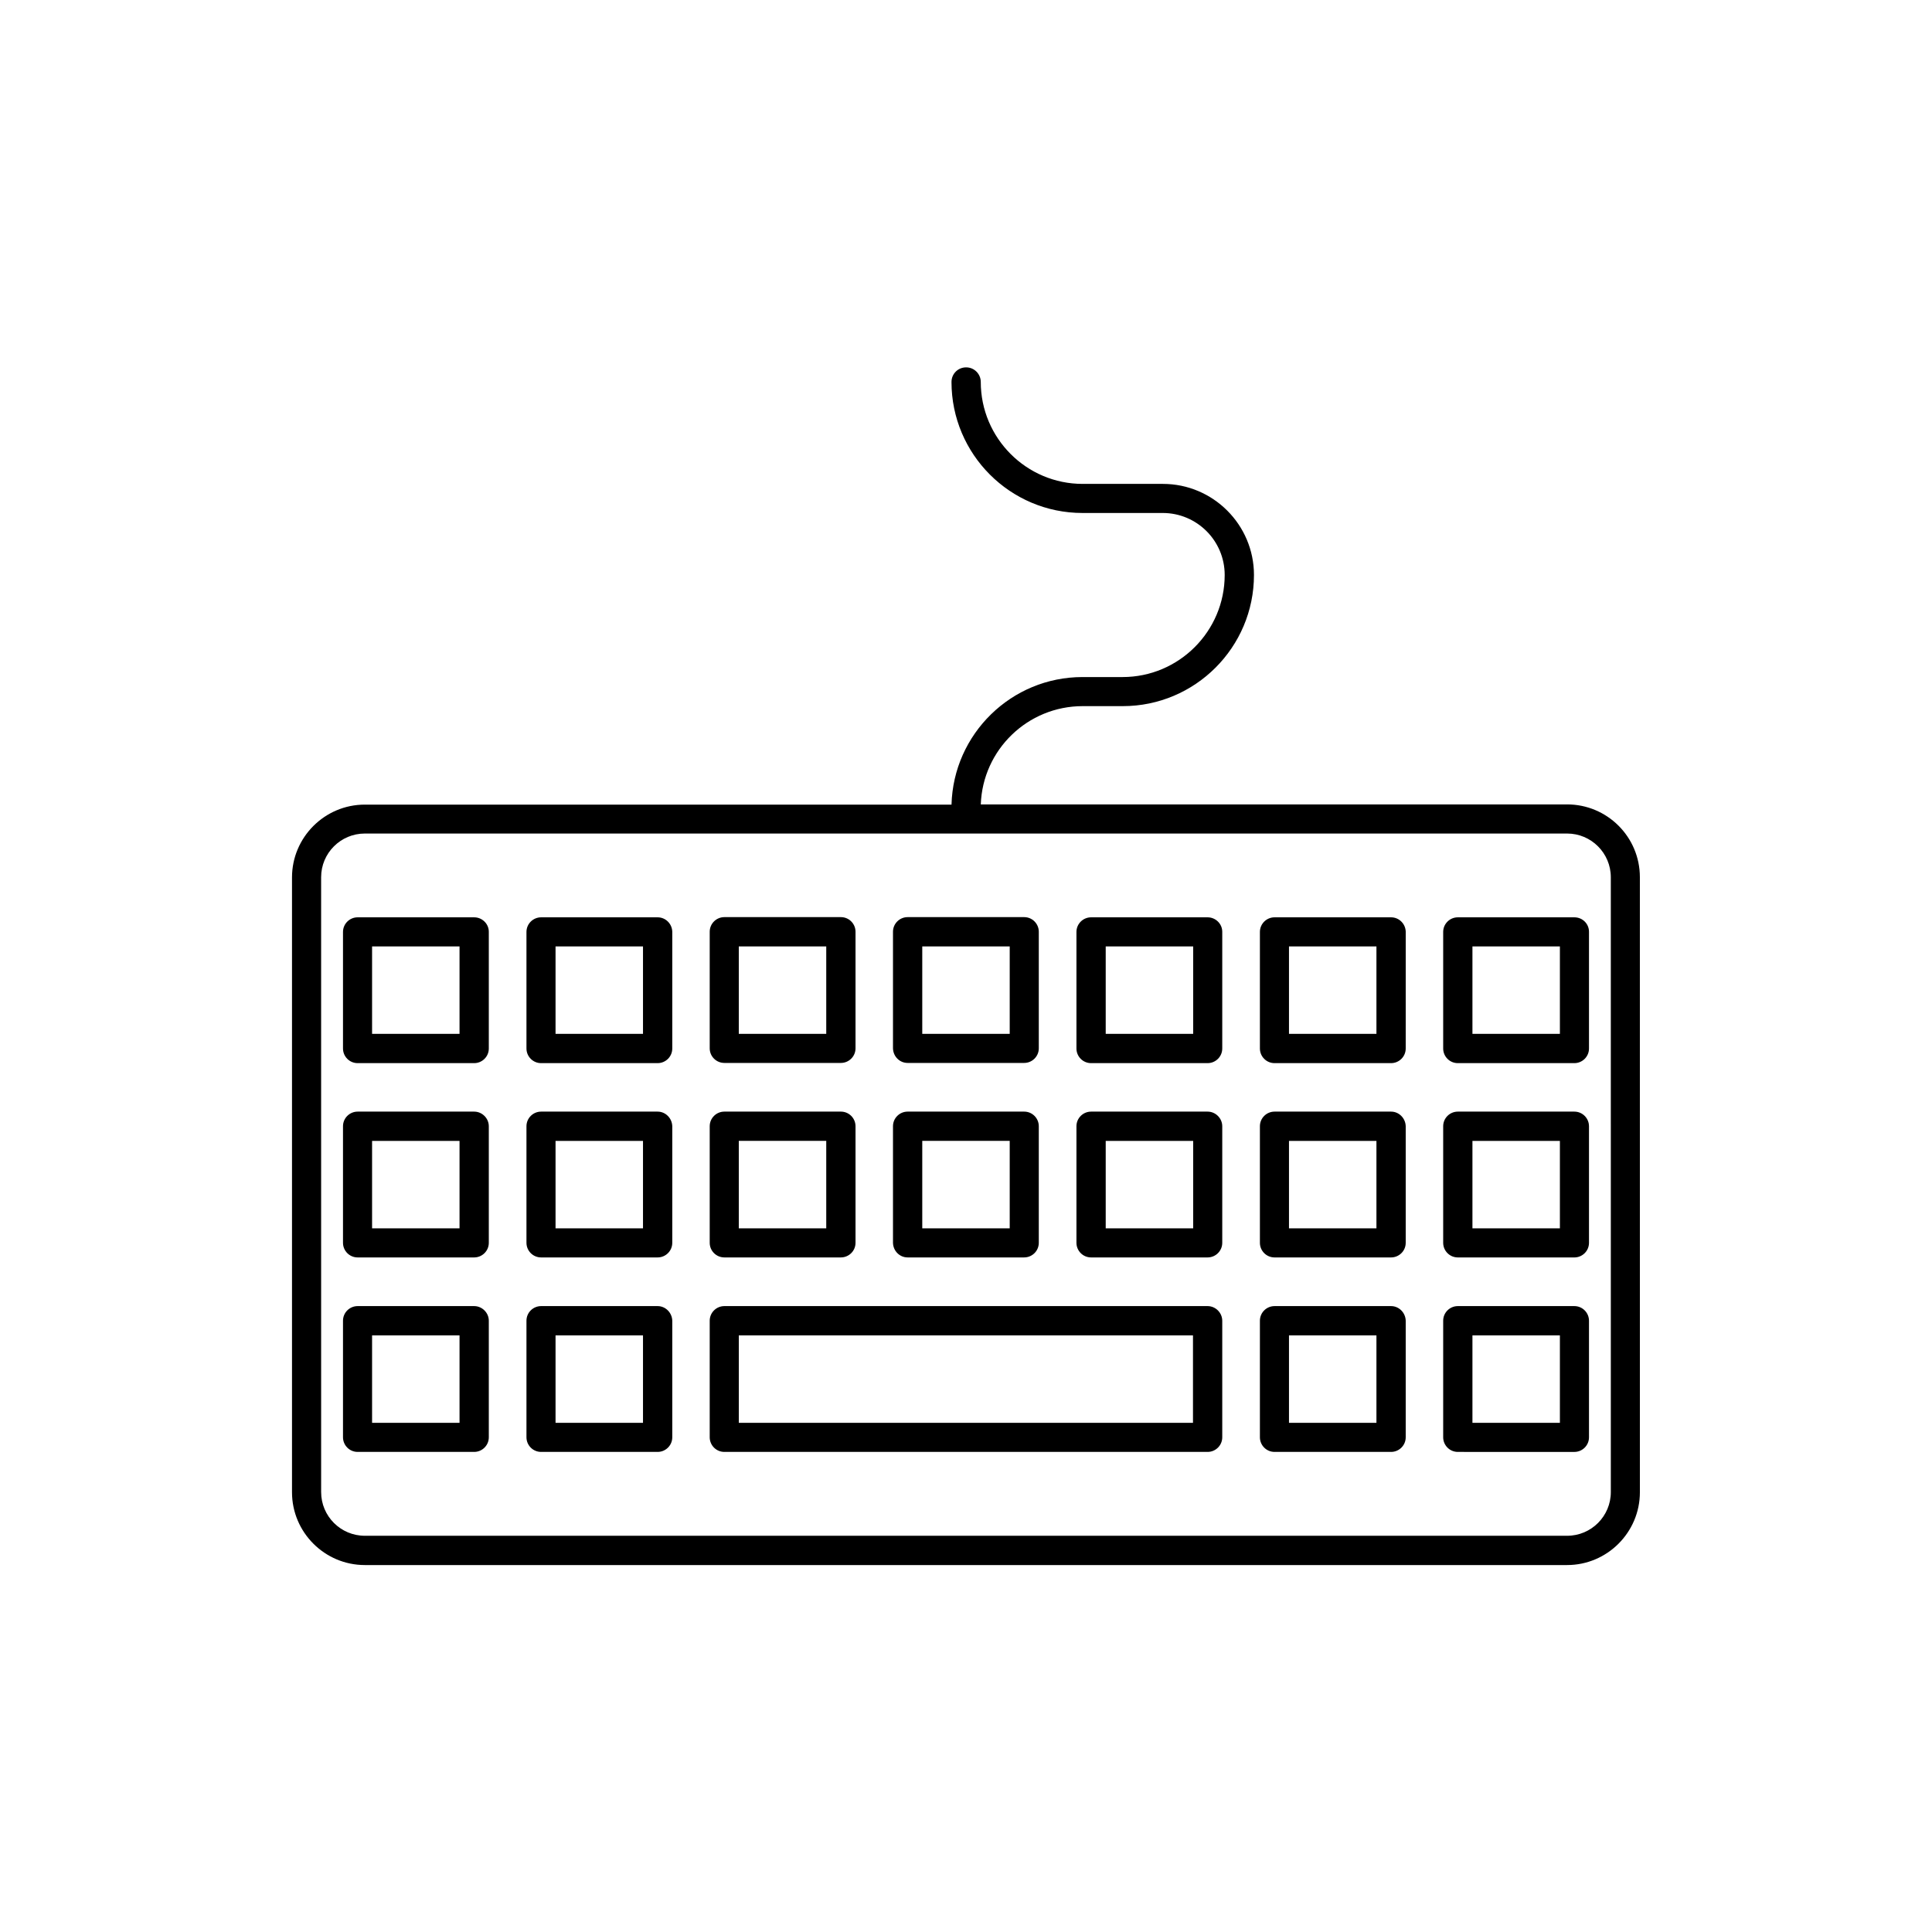 <?xml version="1.0" encoding="UTF-8"?>
<!-- Uploaded to: ICON Repo, www.iconrepo.com, Generator: ICON Repo Mixer Tools -->
<svg fill="#000000" width="800px" height="800px" version="1.1" viewBox="144 144 512 512" xmlns="http://www.w3.org/2000/svg">
 <g>
  <path d="m559.3 357.18h-155.38c0.504-14.461 12.395-26.047 27.004-26.047h10.629c19.145 0 34.762-15.566 34.762-34.762 0-13.301-10.832-24.133-24.133-24.133h-21.262c-14.914 0-27.004-12.141-27.004-27.004 0-2.117-1.715-3.879-3.879-3.879-2.168 0-3.879 1.715-3.879 3.879 0 19.145 15.566 34.711 34.711 34.711h21.262c9.07 0 16.426 7.356 16.426 16.426 0 14.914-12.141 27.055-27.055 27.055h-10.629c-18.844 0-34.207 15.062-34.711 33.805h-155.48c-10.629 0-19.297 8.664-19.297 19.297v162.93c0 10.629 8.664 19.297 19.297 19.297h318.61c10.629 0 19.297-8.664 19.297-19.297l-0.004-162.99c0-10.68-8.664-19.293-19.293-19.293zm11.586 182.23c0 6.398-5.188 11.586-11.586 11.586h-318.61c-6.398 0-11.586-5.188-11.586-11.586l-0.004-162.93c0-6.398 5.188-11.586 11.586-11.586h318.61c6.398 0 11.586 5.188 11.586 11.586z"/>
  <path d="m384.53 425.69h30.883c2.117 0 3.879-1.715 3.879-3.879v-30.883c0-2.117-1.715-3.879-3.879-3.879h-30.883c-2.117 0-3.879 1.715-3.879 3.879v30.883c0.051 2.168 1.762 3.879 3.879 3.879zm3.879-30.883h23.176v23.176h-23.176z"/>
  <path d="m335.96 425.69h30.883c2.117 0 3.879-1.715 3.879-3.879v-30.883c0-2.117-1.715-3.879-3.879-3.879h-30.883c-2.117 0-3.879 1.715-3.879 3.879v30.883c0 2.168 1.762 3.879 3.879 3.879zm3.828-30.883h23.176v23.176h-23.176z"/>
  <path d="m318.28 387.1h-30.883c-2.117 0-3.879 1.715-3.879 3.879v30.883c0 2.117 1.715 3.879 3.879 3.879h30.883c2.117 0 3.879-1.715 3.879-3.879v-30.934c-0.051-2.117-1.762-3.828-3.879-3.828zm-3.879 30.883h-23.176v-23.176h23.176z"/>
  <path d="m269.66 387.1h-30.883c-2.117 0-3.879 1.715-3.879 3.879v30.883c0 2.117 1.715 3.879 3.879 3.879h30.883c2.117 0 3.879-1.715 3.879-3.879v-30.934c0-2.117-1.766-3.828-3.879-3.828zm-3.879 30.883h-23.176v-23.176h23.176z"/>
  <path d="m464.03 387.1h-30.883c-2.117 0-3.879 1.715-3.879 3.879v30.883c0 2.117 1.715 3.879 3.879 3.879h30.883c2.117 0 3.879-1.715 3.879-3.879v-30.934c0-2.117-1.762-3.828-3.879-3.828zm-3.828 30.883h-23.176v-23.176h23.176z"/>
  <path d="m512.65 387.1h-30.883c-2.117 0-3.879 1.715-3.879 3.879v30.883c0 2.117 1.715 3.879 3.879 3.879h30.883c2.117 0 3.879-1.715 3.879-3.879l0.004-30.934c-0.051-2.117-1.766-3.828-3.883-3.828zm-3.879 30.883h-23.176v-23.176h23.176z"/>
  <path d="m561.22 387.1h-30.883c-2.117 0-3.879 1.715-3.879 3.879v30.883c0 2.117 1.715 3.879 3.879 3.879h30.883c2.117 0 3.879-1.715 3.879-3.879v-30.934c0-2.117-1.715-3.828-3.879-3.828zm-3.832 30.883h-23.176v-23.176h23.176z"/>
  <path d="m384.53 477.23h30.883c2.117 0 3.879-1.715 3.879-3.879v-30.883c0-2.117-1.715-3.879-3.879-3.879h-30.883c-2.117 0-3.879 1.715-3.879 3.879v30.883c0.051 2.164 1.762 3.879 3.879 3.879zm3.879-30.887h23.176v23.176h-23.176z"/>
  <path d="m335.96 477.23h30.883c2.117 0 3.879-1.715 3.879-3.879v-30.883c0-2.117-1.715-3.879-3.879-3.879h-30.883c-2.117 0-3.879 1.715-3.879 3.879v30.883c0 2.164 1.762 3.879 3.879 3.879zm3.828-30.887h23.176v23.176h-23.176z"/>
  <path d="m318.28 438.59h-30.883c-2.117 0-3.879 1.715-3.879 3.879v30.883c0 2.117 1.715 3.879 3.879 3.879h30.883c2.117 0 3.879-1.715 3.879-3.879v-30.883c-0.051-2.113-1.762-3.879-3.879-3.879zm-3.879 30.934h-23.176v-23.176h23.176z"/>
  <path d="m269.66 438.59h-30.883c-2.117 0-3.879 1.715-3.879 3.879v30.883c0 2.117 1.715 3.879 3.879 3.879h30.883c2.117 0 3.879-1.715 3.879-3.879v-30.883c0-2.113-1.766-3.879-3.879-3.879zm-3.879 30.934h-23.176v-23.176h23.176z"/>
  <path d="m464.03 438.59h-30.883c-2.117 0-3.879 1.715-3.879 3.879v30.883c0 2.117 1.715 3.879 3.879 3.879h30.883c2.117 0 3.879-1.715 3.879-3.879v-30.883c0-2.113-1.762-3.879-3.879-3.879zm-3.828 30.934h-23.176v-23.176h23.176z"/>
  <path d="m512.65 438.59h-30.883c-2.117 0-3.879 1.715-3.879 3.879v30.883c0 2.117 1.715 3.879 3.879 3.879h30.883c2.117 0 3.879-1.715 3.879-3.879v-30.883c-0.047-2.113-1.762-3.879-3.879-3.879zm-3.879 30.934h-23.176v-23.176h23.176z"/>
  <path d="m561.22 438.59h-30.883c-2.117 0-3.879 1.715-3.879 3.879v30.883c0 2.117 1.715 3.879 3.879 3.879l30.883 0.004c2.117 0 3.879-1.715 3.879-3.879v-30.883c0-2.117-1.715-3.883-3.879-3.883zm-3.832 30.934h-23.176v-23.176h23.176z"/>
  <path d="m464.03 490.13h-128.07c-2.117 0-3.879 1.715-3.879 3.879v30.883c0 2.117 1.715 3.879 3.879 3.879h128.07c2.117 0 3.879-1.715 3.879-3.879v-30.883c-0.004-2.113-1.766-3.879-3.883-3.879zm-3.828 30.934h-120.41v-23.176h120.36v23.176z"/>
  <path d="m318.28 490.13h-30.883c-2.117 0-3.879 1.715-3.879 3.879v30.883c0 2.117 1.715 3.879 3.879 3.879h30.883c2.117 0 3.879-1.715 3.879-3.879v-30.883c-0.051-2.113-1.762-3.879-3.879-3.879zm-3.879 30.934h-23.176v-23.176h23.176z"/>
  <path d="m269.66 490.13h-30.883c-2.117 0-3.879 1.715-3.879 3.879v30.883c0 2.117 1.715 3.879 3.879 3.879h30.883c2.117 0 3.879-1.715 3.879-3.879v-30.883c0-2.113-1.766-3.879-3.879-3.879zm-3.879 30.934h-23.176v-23.176h23.176z"/>
  <path d="m512.65 490.13h-30.883c-2.117 0-3.879 1.715-3.879 3.879v30.883c0 2.117 1.715 3.879 3.879 3.879h30.883c2.117 0 3.879-1.715 3.879-3.879v-30.883c-0.047-2.113-1.762-3.879-3.879-3.879zm-3.879 30.934h-23.176v-23.176h23.176z"/>
  <path d="m561.22 490.13h-30.883c-2.117 0-3.879 1.715-3.879 3.879v30.883c0 2.117 1.715 3.879 3.879 3.879l30.883 0.004c2.117 0 3.879-1.715 3.879-3.879v-30.883c0-2.117-1.715-3.883-3.879-3.883zm-3.832 30.934h-23.176v-23.176h23.176z"/>
 </g>
</svg>